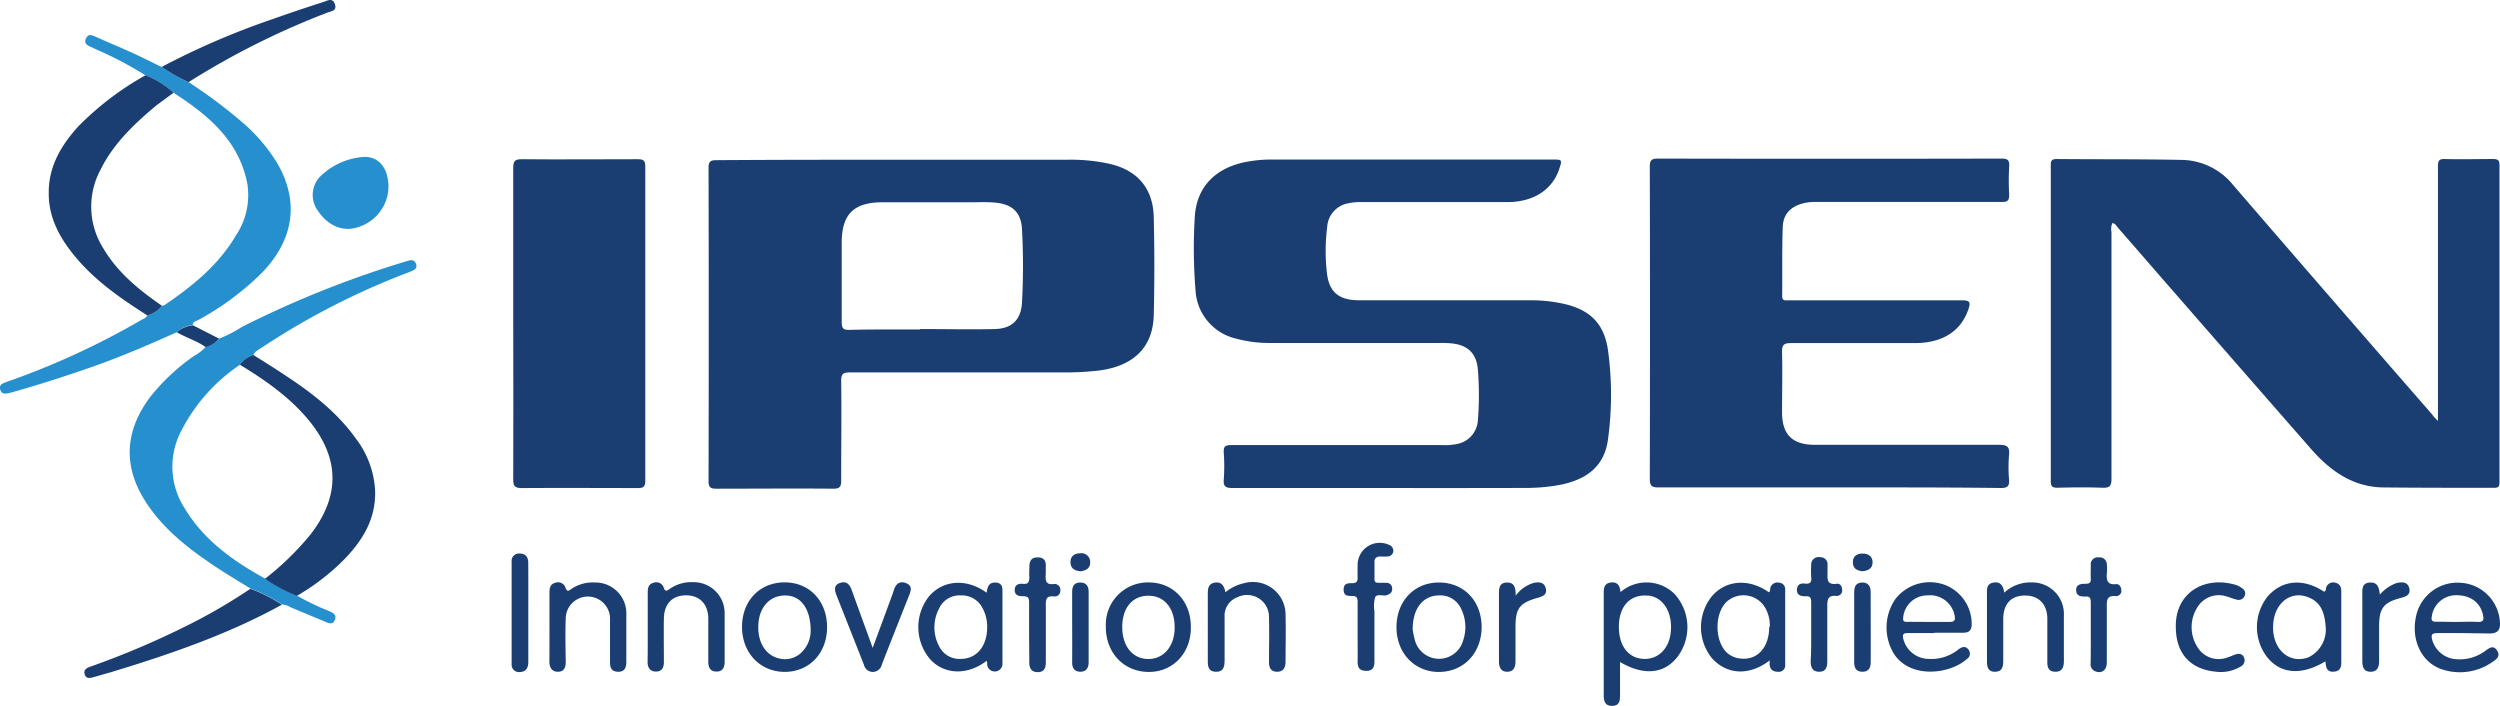 <svg xmlns="http://www.w3.org/2000/svg" viewBox="0 0 391.29 110.48"><defs><style>.cls-1{isolation:isolate;}.cls-2{mix-blend-mode:multiply;}.cls-3{fill:#1a3e72;}.cls-4{fill:#2690cf;}</style></defs><title>logo-ipsen-congreso-semdor</title><g class="cls-1"><g id="Capa_2" data-name="Capa 2"><g id="Capa_1-2" data-name="Capa 1"><g class="cls-2"><path class="cls-3" d="M141.27,25c8.62,0,17.23,0,25.84,0a28.13,28.13,0,0,1,6.59.65c4.34,1,6.77,3.84,6.88,8.31.12,5.13.13,10.26,0,15.39s-3.32,8.05-8.81,8.67a45.38,45.38,0,0,1-5.08.27c-11.22,0-22.44,0-33.66,0-1,0-1.39.19-1.37,1.32.07,5.18,0,10.35,0,15.53,0,.94-.12,1.36-1.25,1.35-6.08-.06-12.17,0-18.26,0-.94,0-1.25-.19-1.25-1.21q.06-24.52,0-49c0-1,.31-1.22,1.25-1.21C121.88,25,131.58,25,141.27,25ZM144,51.57V51.5c3.91,0,7.82.09,11.73,0,2.7-.08,4.07-1.47,4.23-4.16a107,107,0,0,0,0-11.47c-.13-2.6-1.5-3.9-4.14-4.15-1.34-.13-2.69-.06-4-.06-4.57,0-9.13,0-13.7,0s-6.38,1.95-6.38,6.34c0,4.13,0,8.26,0,12.39,0,1,.24,1.26,1.23,1.24C136.57,51.54,140.27,51.57,144,51.57Z"></path><path class="cls-3" d="M381.58,65.89V40c0-4.66,0-9.31,0-14,0-.82.17-1.13,1.06-1.11,2.52.07,5.05,0,7.57,0,.8,0,1,.23,1,1q0,24.74,0,49.46c0,.58,0,1-.8,1-5.83,0-11.66,0-17.48-.06-4.73-.09-8.26-2.64-11.25-6.06q-12.06-13.78-24.1-27.59c-2-2.32-4.05-4.66-6.09-7-.24-.27-.4-.67-.87-.72a2.27,2.27,0,0,0-.14,1.38q0,19.32,0,38.63c0,1.18-.32,1.45-1.45,1.41-2.34-.09-4.7-.06-7,0-.78,0-1.05-.18-1.05-1q0-24.72,0-49.45c0-.68.1-1,.9-1,6.57.06,13.14,0,19.7.14a10.55,10.55,0,0,1,8,4q15.53,18,31.1,35.85C380.89,65.21,381.13,65.44,381.58,65.89Z"></path><path class="cls-3" d="M217.19,76.38c-8.09,0-16.18,0-24.27,0-1,0-1.48-.17-1.38-1.33a29,29,0,0,0,0-4.17c-.06-1,.2-1.22,1.2-1.22,8,0,15.92,0,23.88,0h9A9.64,9.64,0,0,0,228,69.5a4,4,0,0,0,3.31-3.7,49.07,49.07,0,0,0,0-7.95c-.2-2.51-1.56-3.83-4.06-4.1a15.92,15.92,0,0,0-1.69-.07H198.88a19.77,19.77,0,0,1-5.41-.68,8.21,8.21,0,0,1-6.35-7.55A81.19,81.19,0,0,1,187,34c.26-4.64,3.09-7.62,7.83-8.62a21.09,21.09,0,0,1,4.27-.41h43.84c1.57,0,1.59,0,1.11,1.47-1.08,3.25-4,5.17-8.07,5.19-7.62,0-15.23,0-22.84,0a8.43,8.43,0,0,0-1.94.16,4,4,0,0,0-3.47,3.7,30.06,30.06,0,0,0-.07,7c.29,3.2,1.84,4.5,5.06,4.51h27a23.4,23.4,0,0,1,4.79.5c4.26.9,6.56,3.05,7.17,7.33a51.42,51.42,0,0,1,0,13.91c-.54,4.16-3.26,6.42-7.92,7.22a29.53,29.53,0,0,1-5.06.41Q228,76.4,217.19,76.38Z"></path><path class="cls-3" d="M286.32,76.29c-8.92,0-17.83,0-26.75,0-1.08,0-1.35-.28-1.35-1.36q.06-24.39,0-48.79c0-1,.2-1.32,1.27-1.32q26.88.06,53.75,0c1,0,1.29.24,1.23,1.23a38.51,38.51,0,0,0,0,4.43c0,.95-.29,1.14-1.17,1.13-9.61,0-19.22,0-28.83,0a8.56,8.56,0,0,0-2.08.17c-2.07.5-3.29,1.66-3.36,3.76-.13,3.6-.05,7.21-.09,10.82,0,.67.36.66.83.65h6.13c7.09,0,14.17,0,21.26,0,1.18,0,1.27.34.95,1.32-1.12,3.43-4,5.35-8.34,5.37-6.48,0-13,0-19.44,0-1.17,0-1.44.31-1.41,1.43.08,3.13,0,6.27,0,9.4,0,3.49,1.61,5.09,5.13,5.09,9.61,0,19.22,0,28.83,0,1.24,0,1.69.27,1.57,1.56a23.2,23.2,0,0,0,0,3.91c.07,1-.25,1.3-1.28,1.29C304.24,76.27,295.28,76.29,286.32,76.29Z"></path><path class="cls-3" d="M80.33,50.67c0-8.13,0-16.26,0-24.39,0-1.07.27-1.37,1.36-1.36,6,.06,12.08,0,18.13,0,.88,0,1.18.19,1.18,1.14q0,24.59,0,49.17c0,.92-.26,1.17-1.17,1.16-6,0-12.08-.05-18.13,0-1.07,0-1.38-.25-1.37-1.35C80.36,66.93,80.34,58.8,80.33,50.67Z"></path><path class="cls-4" d="M34.29,53a19.4,19.4,0,0,0,3.57-1.83A158.88,158.88,0,0,1,63.58,40.9c.6-.2,1.27-.38,1.54.41s-.39,1-1,1.25a115.77,115.77,0,0,0-23,11.75c-.53.36-1.17.61-1.47,1.25a4,4,0,0,0-2.09,1.53,27.58,27.58,0,0,0-9.16,10.29,12,12,0,0,0,.5,12.17c3,5,7.6,8.26,12.58,11a23.1,23.1,0,0,0,5,2.67,38.45,38.45,0,0,0,5,2.41c.62.29,1.28.56.93,1.4s-1,.5-1.55.26c-1.81-.74-3.6-1.5-5.4-2.25a3,3,0,0,0-1.35-.43,23.72,23.72,0,0,0-4.92-2.5c-1.69-1.05-3.4-2.06-5.06-3.15-4.3-2.83-8.39-5.92-11.26-10.31-3.6-5.51-3.41-11,.51-16.35a31.91,31.91,0,0,1,7-6.6,7,7,0,0,0,1.83-1.42A4,4,0,0,0,34.29,53Z"></path><path class="cls-4" d="M29.51,12.86a76.36,76.36,0,0,1,9,6.79,27.14,27.14,0,0,1,4.81,5.77c3.55,6,2.74,12-2.26,17.21a43.48,43.48,0,0,1-10,7.44c-.35.2-.88.22-.89.8A4.47,4.47,0,0,0,27.67,52c-4.35,1.94-8.72,3.84-13.22,5.41-4.26,1.49-8.55,2.87-12.89,4.08C.93,61.62.3,61.81.05,61s.39-1,1-1.23a122,122,0,0,0,21-9.65c.36-.21.81-.32,1-.77a4.2,4.2,0,0,0,2.3-1.5.91.91,0,0,0,.37-.08c4.42-3,8.52-6.31,11.26-11a11.33,11.33,0,0,0,1.73-8C37.42,22,32.56,18,27.14,14.51a13.9,13.9,0,0,0-4.39-2.73,56.07,56.07,0,0,0-7.43-3.93l-1.06-.49c-.59-.26-1.18-.56-.8-1.34s.89-.54,1.45-.29c1.94.86,3.9,1.68,5.83,2.55,1.54.7,3,1.46,4.56,2.2A26,26,0,0,0,29.51,12.86Z"></path><path class="cls-3" d="M25.35,47.86a4.2,4.2,0,0,1-2.3,1.5C18.87,46.7,14.8,43.89,11.63,40c-2.3-2.81-4-5.93-4-9.65-.08-4.21,1.9-7.57,4.63-10.57a46.54,46.54,0,0,1,10.51-8,13.9,13.9,0,0,1,4.39,2.73c-.9.68-1.82,1.34-2.7,2C21,19.4,17.73,22.5,15.71,26.61a12.19,12.19,0,0,0,.42,12.19C18.39,42.65,21.75,45.38,25.35,47.86Z"></path><path class="cls-3" d="M37.55,57.09a4,4,0,0,1,2.09-1.53c1.64,1,3.3,2.06,4.92,3.13,4.19,2.75,8.14,5.77,11.1,9.9a14.68,14.68,0,0,1,3.05,8.15c.17,4.66-2.16,8.19-5.31,11.29a35.42,35.42,0,0,1-6.93,5.23,23.1,23.1,0,0,1-5-2.67,44.24,44.24,0,0,0,7.18-7c4.55-5.93,4.53-11.77-.15-17.6C45.49,62.27,41.62,59.56,37.55,57.09Z"></path><path class="cls-3" d="M253.56,103.62c0,1.8,0,3.52,0,5.24,0,.86-.12,1.59-1.2,1.62s-1.35-.67-1.35-1.62q0-7.89,0-15.77c0-.85-.06-1.75,1.07-1.91s1.46.53,1.56,1.49a6.24,6.24,0,0,1,8.45.29,7.72,7.72,0,0,1,.49,9.81C260.5,105.48,257.3,105.81,253.56,103.62Zm-.18-5.52c0,2.84,1.33,4.73,3.52,5,2.4.29,4.28-1.37,4.59-4.06.36-3.07-1.1-5.53-3.45-5.82a2.28,2.28,0,0,0-.26,0C255.08,93.05,253.39,94.93,253.38,98.1Z"></path><path class="cls-4" d="M60.8,29.45a6.71,6.71,0,0,1-5.08,6.19c-2.12.63-4.41-.36-5.89-2.55a4.18,4.18,0,0,1,.68-5.83,10.78,10.78,0,0,1,6-2.66C59.16,24.24,60.86,26.22,60.8,29.45Z"></path><path class="cls-3" d="M277,103.36c-3.19,2.43-6.62,2.28-9-.28a7.71,7.71,0,0,1,0-9.83c2.19-2.49,5.79-2.73,8.85-.55.34-.21.13-.62.31-.89a1.16,1.16,0,0,1,1.31-.61,1,1,0,0,1,.94,1.07c0,3.92,0,7.83,0,11.75a1,1,0,0,1-1.16,1.12C277.13,105.13,276.88,104.4,277,103.36Zm0-5.24a5.51,5.51,0,0,0-.56-2.69,3.93,3.93,0,0,0-6.23-1.21c-1.87,1.85-1.84,6,0,7.86a3.65,3.65,0,0,0,2.32,1C275.09,103.32,276.9,101.32,276.91,98.12Z"></path><path class="cls-3" d="M154.42,92.77c.12-.78.27-1.51,1.14-1.58s1.34.28,1.34,1.19c0,3.83,0,7.65,0,11.48a1.2,1.2,0,0,1-2.39.19c0-.2,0-.39-.07-.63-3,2.31-6.62,2.2-8.84-.22a7.75,7.75,0,0,1-.13-9.94C147.69,90.76,151.33,90.51,154.42,92.77Zm.09,5.42a6.15,6.15,0,0,0-.72-3,3.62,3.62,0,0,0-3.39-2,3.52,3.52,0,0,0-3.39,2,6.3,6.3,0,0,0,0,6,3.53,3.53,0,0,0,3.29,1.94C152.83,103.16,154.5,101.17,154.51,98.19Z"></path><path class="cls-3" d="M363.77,92.62c.35-.21.24-.51.34-.74a1.15,1.15,0,0,1,1.39-.68c.71.15.95.66.95,1.36,0,3.52,0,7,0,10.56,0,.88.13,1.86-1.09,2s-1.32-.72-1.39-1.61c-3.75,2.24-7,2-9.14-.67a7.72,7.72,0,0,1,.12-9.52C357.24,90.75,360.52,90.48,363.77,92.62Zm-8,5.55c0,3.6,2.62,5.8,5.56,4.7A4.83,4.83,0,0,0,364,98c-.16-1.87-.61-3.65-2.58-4.46C358.48,92.26,355.76,94.53,355.78,98.17Z"></path><path class="cls-3" d="M39.19,92.15a23.72,23.72,0,0,1,4.92,2.5c-8.44,4.65-17.5,7.75-26.68,10.54l-2.88.82c-.53.15-1.08.22-1.29-.45s.23-1,.83-1.2a132.35,132.35,0,0,0,15.32-6.51A86,86,0,0,0,39.19,92.15Z"></path><path class="cls-3" d="M302.71,99.09c-1.39,0-2.78,0-4.17,0-.7,0-.78.28-.65.87a4.14,4.14,0,0,0,4,3.17,6.7,6.7,0,0,0,4.61-1.47c.51-.39,1.1-.63,1.59,0a1,1,0,0,1-.26,1.5c-2.65,2.36-8.68,3.1-11.31-.69a7.88,7.88,0,0,1,.13-8.7,6.82,6.82,0,0,1,7.71-2.24,6.53,6.53,0,0,1,4.24,6.12c0,1-.4,1.38-1.29,1.38-1.52,0-3,0-4.56,0ZM302,97.34c1,0,2.09,0,3.13,0,.83,0,.92-.31.8-1a3.92,3.92,0,0,0-4.29-3.15,3.79,3.79,0,0,0-3.76,3.46c-.06.53.08.69.6.68C299.63,97.32,300.8,97.34,302,97.34Z"></path><path class="cls-3" d="M385.48,99.09c-1.35,0-2.69,0-4,0-.92,0-1,.33-.79,1.09a4.15,4.15,0,0,0,3.87,3,6.66,6.66,0,0,0,4.4-1.29c.61-.44,1.3-1,1.88-.06s-.16,1.4-.77,1.8a8.83,8.83,0,0,1-7.95,1.1c-3.09-1.06-4.74-4.51-4-8.12a6.63,6.63,0,0,1,7.22-5.38,6.54,6.54,0,0,1,5.94,6.19c.09,1.29-.47,1.73-1.63,1.73Zm-1-1.75c1.09,0,2.18-.07,3.25,0s1.05-.44.88-1.17c-.47-2-2.11-3.1-4.41-3a3.83,3.83,0,0,0-3.59,3.34c-.12.68.15.82.75.8C382.37,97.31,383.41,97.34,384.45,97.34Z"></path><path class="cls-3" d="M86,98.27c0-1.82,0-3.65,0-5.47,0-.7.09-1.36.87-1.57a1.23,1.23,0,0,1,1.66.81c.27.77.66.27,1,.07a6,6,0,0,1,3.59-.94,4.83,4.83,0,0,1,4.91,5c0,2.48,0,5,0,7.43,0,1-.35,1.57-1.32,1.54s-1.24-.6-1.23-1.49c0-2.31,0-4.61,0-6.91a3.47,3.47,0,0,0-6.93-.14c-.08,2.3-.05,4.61,0,6.91,0,.91-.2,1.61-1.2,1.63s-1.37-.7-1.36-1.65C86,101.75,86,100,86,98.27Z"></path><path class="cls-3" d="M101.38,98.16c0-1.78,0-3.57,0-5.35,0-.68.05-1.35.84-1.57a1.22,1.22,0,0,1,1.68.78c.26.75.64.32,1,.1a5.88,5.88,0,0,1,3.59-1,4.85,4.85,0,0,1,4.93,5c0,2.48,0,5,0,7.44,0,.94-.34,1.57-1.31,1.55s-1.27-.68-1.25-1.6c0-2.22,0-4.44,0-6.65s-1.27-3.67-3.44-3.68-3.47,1.29-3.51,3.63,0,4.52,0,6.78c0,.88-.27,1.49-1.19,1.52s-1.37-.57-1.36-1.51C101.39,101.81,101.38,100,101.38,98.16Z"></path><path class="cls-3" d="M191.79,92.7a7.13,7.13,0,0,1,3-1.44,5.11,5.11,0,0,1,6.42,5c.07,2.44,0,4.87,0,7.31,0,.92-.35,1.57-1.32,1.57s-1.29-.64-1.27-1.58c0-2.3.06-4.61,0-6.91a3.43,3.43,0,0,0-4.95-3.17,3.06,3.06,0,0,0-2,3.09c0,2.27,0,4.53,0,6.79,0,1-.19,1.81-1.37,1.78s-1.26-.86-1.26-1.75c0-3.44,0-6.87,0-10.31,0-.79,0-1.65,1-1.87S191.61,91.56,191.79,92.7Z"></path><path class="cls-3" d="M129.45,98.16c0,4.06-2.77,7-6.63,7s-6.7-3-6.68-7.08,2.8-6.94,6.69-6.93S129.45,94.08,129.45,98.16Zm-2.57.56c0-3.38-1.47-5.37-3.71-5.51s-4,1.31-4.4,3.82c-.44,3,.81,5.43,3.07,6a3.7,3.7,0,0,0,3.42-.74A4.75,4.75,0,0,0,126.88,98.72Z"></path><path class="cls-3" d="M313.7,92.76a6,6,0,0,1,4.33-1.6,4.94,4.94,0,0,1,5,5.17c0,2.39,0,4.78,0,7.17,0,1-.33,1.67-1.37,1.64s-1.24-.71-1.22-1.63c0-2.22,0-4.44,0-6.65s-1.27-3.65-3.47-3.65-3.41,1.28-3.43,3.67c0,2.13,0,4.26,0,6.39,0,.93-.06,1.85-1.26,1.87s-1.3-.84-1.29-1.8c0-3.44,0-6.87,0-10.31,0-.79-.09-1.65,1-1.84S313.53,91.63,313.7,92.76Z"></path><path class="cls-3" d="M231.9,98.1c0,4.05-2.72,7-6.58,7.07s-6.75-2.92-6.75-7,2.78-7,6.64-7S231.87,94,231.9,98.1Zm-10.79.44a13.75,13.75,0,0,0,.35,1.68,3.91,3.91,0,0,0,7.55,0,6.44,6.44,0,0,0-.32-4.93,3.54,3.54,0,0,0-3.32-2.1C222.79,93.16,221.1,95.13,221.11,98.54Z"></path><path class="cls-3" d="M186.39,98.24c0,4.05-2.88,7-6.7,6.93s-6.65-3-6.61-7.16a6.6,6.6,0,0,1,6.78-6.85C183.7,91.2,186.44,94.16,186.39,98.24Zm-10.74-.1c0,2.9,1.51,4.86,3.85,5,2.57.15,4.4-2,4.35-5,0-2.91-1.59-4.83-3.93-4.89C177.32,93.15,175.64,95.08,175.65,98.14Z"></path><path class="cls-3" d="M29.51,12.86a26,26,0,0,1-4.21-2.38A120,120,0,0,1,42.94,2.9C45.46,2,48,1.15,50.56.33c.63-.2,1.51-.77,1.86.33S51.79,1.73,51.18,2A122.76,122.76,0,0,0,29.51,12.86Z"></path><path class="cls-3" d="M212.49,98.84c0-1.52,0-3,0-4.56,0-.61-.07-1-.82-1s-1.36,0-1.37-1,.67-1,1.34-1,.88-.29.85-.93,0-1.39,0-2.08a3.47,3.47,0,0,1,4.9-3,1,1,0,0,1,.69,1,.92.92,0,0,1-.87.83,11.34,11.34,0,0,1-1.17,0c-.49,0-.89.21-.91.73,0,1,0,1.91,0,2.87,0,.49.35.52.72.52s.78,0,1.17,0a.88.88,0,0,1,.88.94c0,.57-.34.83-.86,1s-1.53-.28-1.82.33a5.41,5.41,0,0,0-.1,2.18c0,2.39,0,4.78,0,7.17,0,1,.16,2.2-1.33,2.16s-1.3-1.13-1.29-2.12C212.5,101.62,212.49,100.23,212.49,98.84Z"></path><path class="cls-3" d="M136.59,101.41l3-8.13c.12-.33.23-.66.34-1,.32-.92.92-1.4,1.9-1s.77,1.12.48,1.85l-2.58,6.52c-.57,1.45-1.15,2.9-1.7,4.36a1.49,1.49,0,0,1-1.39,1.16,1.44,1.44,0,0,1-1.42-1.12c-1.42-3.62-2.86-7.25-4.29-10.87-.31-.78-.48-1.59.54-1.94s1.53.24,1.85,1.14C134.35,95.26,135.41,98.14,136.59,101.41Z"></path><path class="cls-3" d="M340.55,98.12c-.11-5.23,4.35-8.08,9.44-6.56a3.34,3.34,0,0,1,1,.56.9.9,0,0,1,.33,1.15,1,1,0,0,1-1.16.6c-.55-.12-1.07-.34-1.61-.5a3.9,3.9,0,0,0-4.63,1.7,5.77,5.77,0,0,0,0,6.18,3.87,3.87,0,0,0,4.64,1.68c.41-.12.81-.31,1.21-.46.59-.22,1.16-.21,1.45.42a1.09,1.09,0,0,1-.53,1.44,6,6,0,0,1-3.88.8C342.78,104.75,340.55,102.23,340.55,98.12Z"></path><path class="cls-3" d="M327.24,98.93c0-1.52,0-3,0-4.56,0-.66-.07-1.07-.89-1-.66,0-1.39-.08-1.4-1s.77-1,1.48-1,.84-.25.81-.85,0-1.39,0-2.09a1.08,1.08,0,0,1,1.22-1.19,1.13,1.13,0,0,1,1.3,1.14,7.06,7.06,0,0,1,0,1.3c-.09,1,0,1.9,1.41,1.75.52-.06.83.39.85.95a.81.81,0,0,1-.87.92c-1.46-.14-1.41.74-1.4,1.77,0,2.87,0,5.73,0,8.6,0,1.2-.75,1.77-1.73,1.43a1.18,1.18,0,0,1-.8-1.32C327.25,102.15,327.24,100.54,327.24,98.93Z"></path><path class="cls-3" d="M283.48,98.86c0-1.48,0-3,0-4.43,0-.69,0-1.18-.93-1.1-.7,0-1.36-.19-1.3-1.07s.67-1,1.32-.91c.8.07,1-.31.91-1a18.12,18.12,0,0,1,0-1.95,1.16,1.16,0,0,1,1.38-1.19,1.11,1.11,0,0,1,1.18,1.25c0,.34,0,.69,0,1,0,1-.25,2.15,1.46,1.91.53-.08.84.43.83,1a.84.84,0,0,1-.91.9C286,93.12,286,94,286,95c0,2.82,0,5.64,0,8.46,0,1-.24,1.7-1.31,1.68s-1.3-.79-1.29-1.73C283.5,101.89,283.48,100.37,283.48,98.86Z"></path><path class="cls-3" d="M161.07,98.88c0-1.52,0-3,0-4.56,0-.69-.12-1-.91-1s-1.36-.17-1.34-1,.64-1,1.29-.94c.89.09,1-.35,1-1.08-.05-.51,0-1,0-1.56,0-.92.31-1.53,1.34-1.5s1.27.59,1.23,1.46c0,.39,0,.78,0,1.17-.09,1,0,1.7,1.28,1.54a.9.9,0,0,1,1,1,.88.88,0,0,1-1,.94c-1.33-.15-1.28.64-1.27,1.57,0,2.9,0,5.81,0,8.72,0,1-.33,1.57-1.29,1.56s-1.32-.64-1.3-1.57C161.1,102,161.07,100.44,161.07,98.88Z"></path><path class="cls-3" d="M372.49,93.06a6.19,6.19,0,0,1,2.6-1.8c.86-.19,1.75-.23,2,.81s-.53,1.31-1.34,1.52c-2.68.7-3.38,1.62-3.38,4.41v5.47c0,.93-.29,1.69-1.36,1.67s-1.27-.78-1.27-1.73c0-3.38,0-6.77,0-10.16,0-.91-.14-2,1.17-2.07S372.35,92.05,372.49,93.06Z"></path><path class="cls-3" d="M237.23,93.23a5.39,5.39,0,0,1,2.83-2c.81-.16,1.64-.14,1.88.86s-.48,1.25-1.25,1.47c-2.86.81-3.49,1.65-3.49,4.6,0,1.79,0,3.57,0,5.35,0,.9-.28,1.6-1.26,1.63s-1.34-.67-1.33-1.65c0-3.48,0-7,0-10.43,0-.92,0-1.84,1.22-1.88S237.23,92,237.23,93.23Z"></path><path class="cls-3" d="M82.69,96v7.56c0,.87-.28,1.58-1.28,1.62a1.15,1.15,0,0,1-1.33-1.25v-16a1.15,1.15,0,0,1,1.28-1.29c.93,0,1.31.59,1.32,1.43C82.7,90.67,82.69,93.32,82.69,96Z"></path><path class="cls-3" d="M292.8,98.28c0,1.78,0,3.56,0,5.35,0,1-.41,1.54-1.36,1.51s-1.23-.61-1.23-1.51q0-5.47,0-10.95c0-.87.28-1.47,1.21-1.51s1.38.56,1.37,1.5C292.79,94.54,292.8,96.41,292.8,98.28Z"></path><path class="cls-3" d="M167.81,98.09c0-1.83,0-3.66,0-5.48,0-.9.35-1.44,1.27-1.44s1.31.56,1.31,1.44c0,3.69,0,7.39,0,11.08,0,.89-.42,1.46-1.3,1.45s-1.29-.53-1.28-1.45C167.84,101.83,167.81,100,167.81,98.09Z"></path><path class="cls-3" d="M27.67,52a4.47,4.47,0,0,1,2.55-1.08L34.28,53a3.92,3.92,0,0,1-2.09,1.33C30.79,53.33,29.12,52.85,27.67,52Z"></path><path class="cls-3" d="M291.46,89.41C290.64,89.29,290,89,290,88s.69-1.37,1.56-1.36,1.55.46,1.53,1.41S292.36,89.35,291.46,89.41Z"></path><path class="cls-3" d="M169.13,89.42c-.89-.09-1.56-.41-1.58-1.4s.63-1.4,1.5-1.42A1.37,1.37,0,0,1,170.63,88C170.65,88.94,170,89.29,169.13,89.42Z"></path></g></g></g></g></svg>